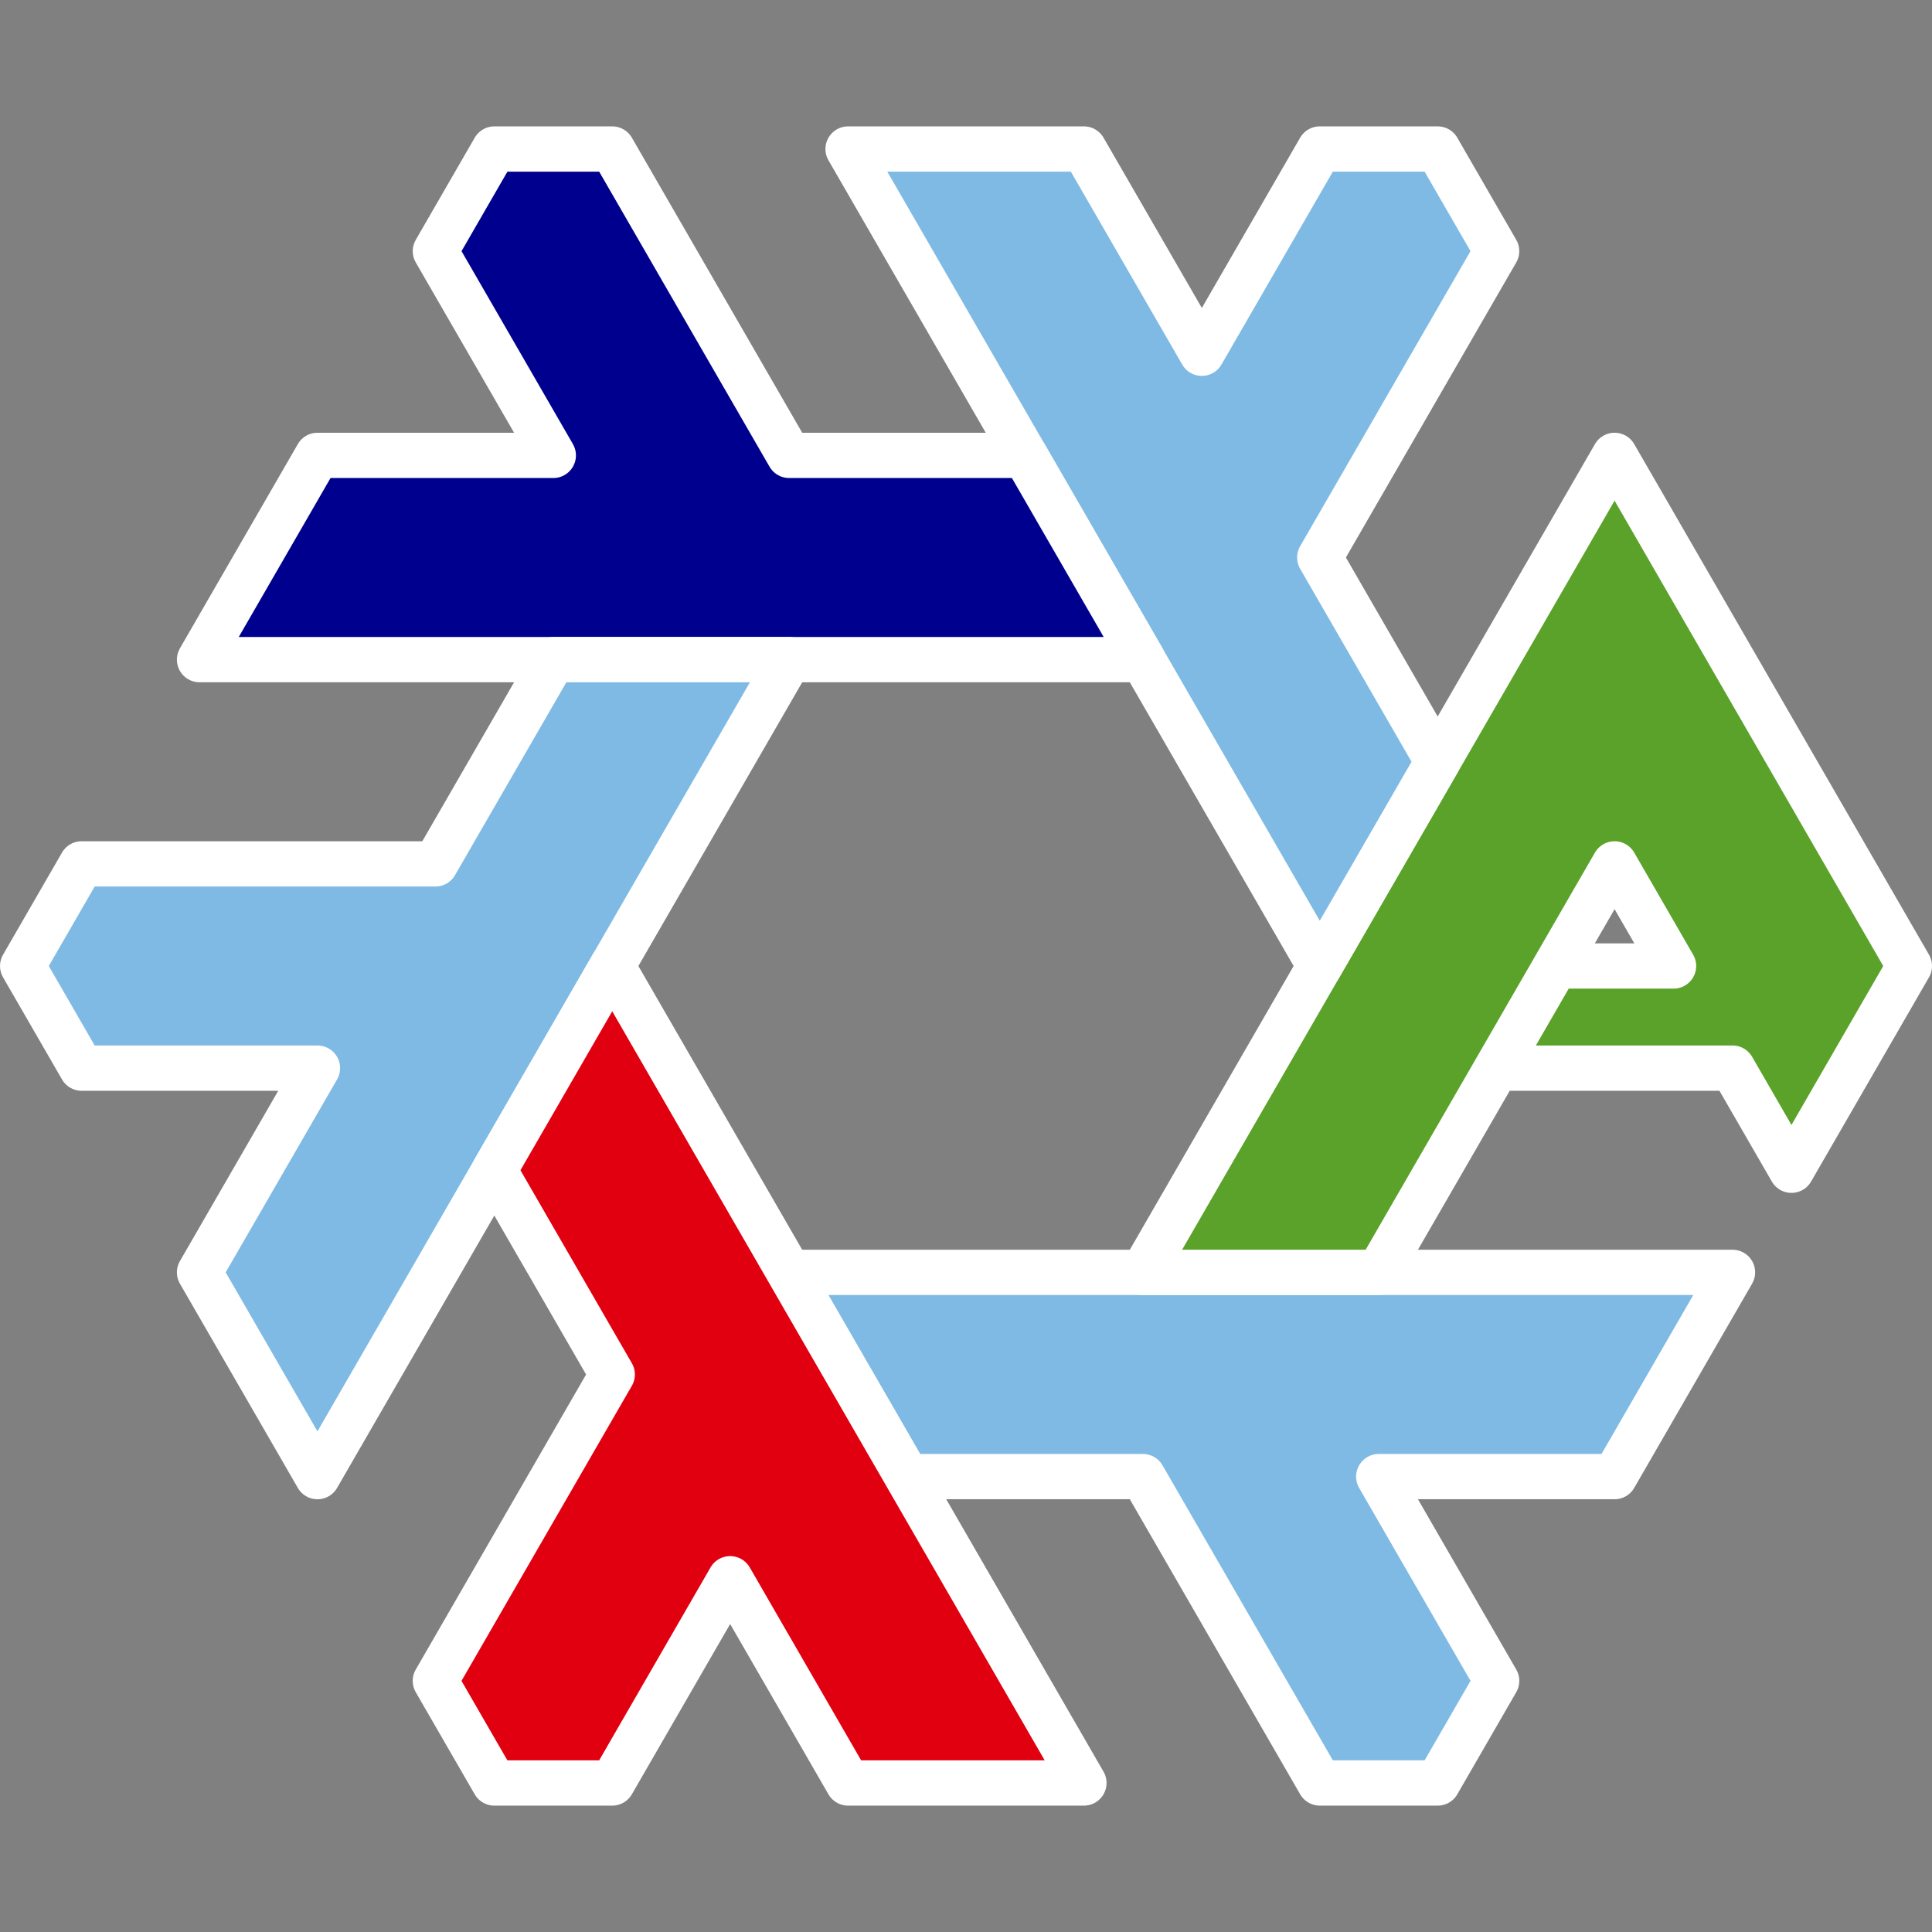 <svg version="1.1" viewBox="0 0 512 512" xmlns="http://www.w3.org/2000/svg">
  <rect x="0" y="0" width="512" height="512" fill="#808080" stroke="none"/>
  <g transform="translate(-152.12 937.41)" fill-rule="evenodd" shape-rendering="auto" stroke="#fff" stroke-linejoin="round" stroke-width="12">
    <path d="m361.25-600.22 250 5e-5-31.25 54.127h-62.5l31.25 54.127-15.625 27.063h-31.25l-46.875-81.19-62.5 6e-5z" color="#000000" color-rendering="auto" fill="#7ebae4" image-rendering="auto" solid-color="#000000" style="isolation:auto;mix-blend-mode:normal;paint-order:fill markers stroke"/>
    <path d="m455-600.22 125-216.51 78.125 135.32-31.25 54.127-15.625-27.063h-62.5l15.625-27.063h31.25l-15.625-27.063-62.5 108.25z" color="#000000" color-rendering="auto" fill="#5aa22a" image-rendering="auto" solid-color="#000000" style="isolation:auto;mix-blend-mode:normal;paint-order:fill markers stroke"/>
    <path d="m501.87-681.41-125-216.51h62.5l31.25 54.127 31.25-54.127h31.25l15.625 27.063-46.875 81.19 31.25 54.127z" color="#000000" color-rendering="auto" fill="#7ebae4" image-rendering="auto" solid-color="#000000" style="isolation:auto;mix-blend-mode:normal;paint-order:fill markers stroke"/>
    <path d="m455-762.6-250-6e-5 31.25-54.127h62.5l-31.25-54.127 15.625-27.063h31.25l46.875 81.19 62.5-5e-5z" color="#000000" color-rendering="auto" fill="#00008f" image-rendering="auto" solid-color="#000000" style="isolation:auto;mix-blend-mode:normal;paint-order:fill markers stroke"/>
    <path d="m361.25-762.6-125 216.51-31.25-54.127 31.25-54.127h-62.5l-15.625-27.063 15.625-27.063 93.75 5e-5 31.25-54.127z" color="#000000" color-rendering="auto" fill="#7ebae4" image-rendering="auto" solid-color="#000000" style="isolation:auto;mix-blend-mode:normal;paint-order:fill markers stroke"/>
    <path transform="translate(1.046 34.211)" d="m313.32-715.62 125 216.51h-62.5l-31.25-54.127-31.25 54.127h-31.25l-15.625-27.063 46.875-81.19-31.25-54.127z" color="#000000" color-rendering="auto" fill="#e1000f" image-rendering="auto" solid-color="#000000" style="isolation:auto;mix-blend-mode:normal;paint-order:fill markers stroke"/>
  </g>
</svg>
